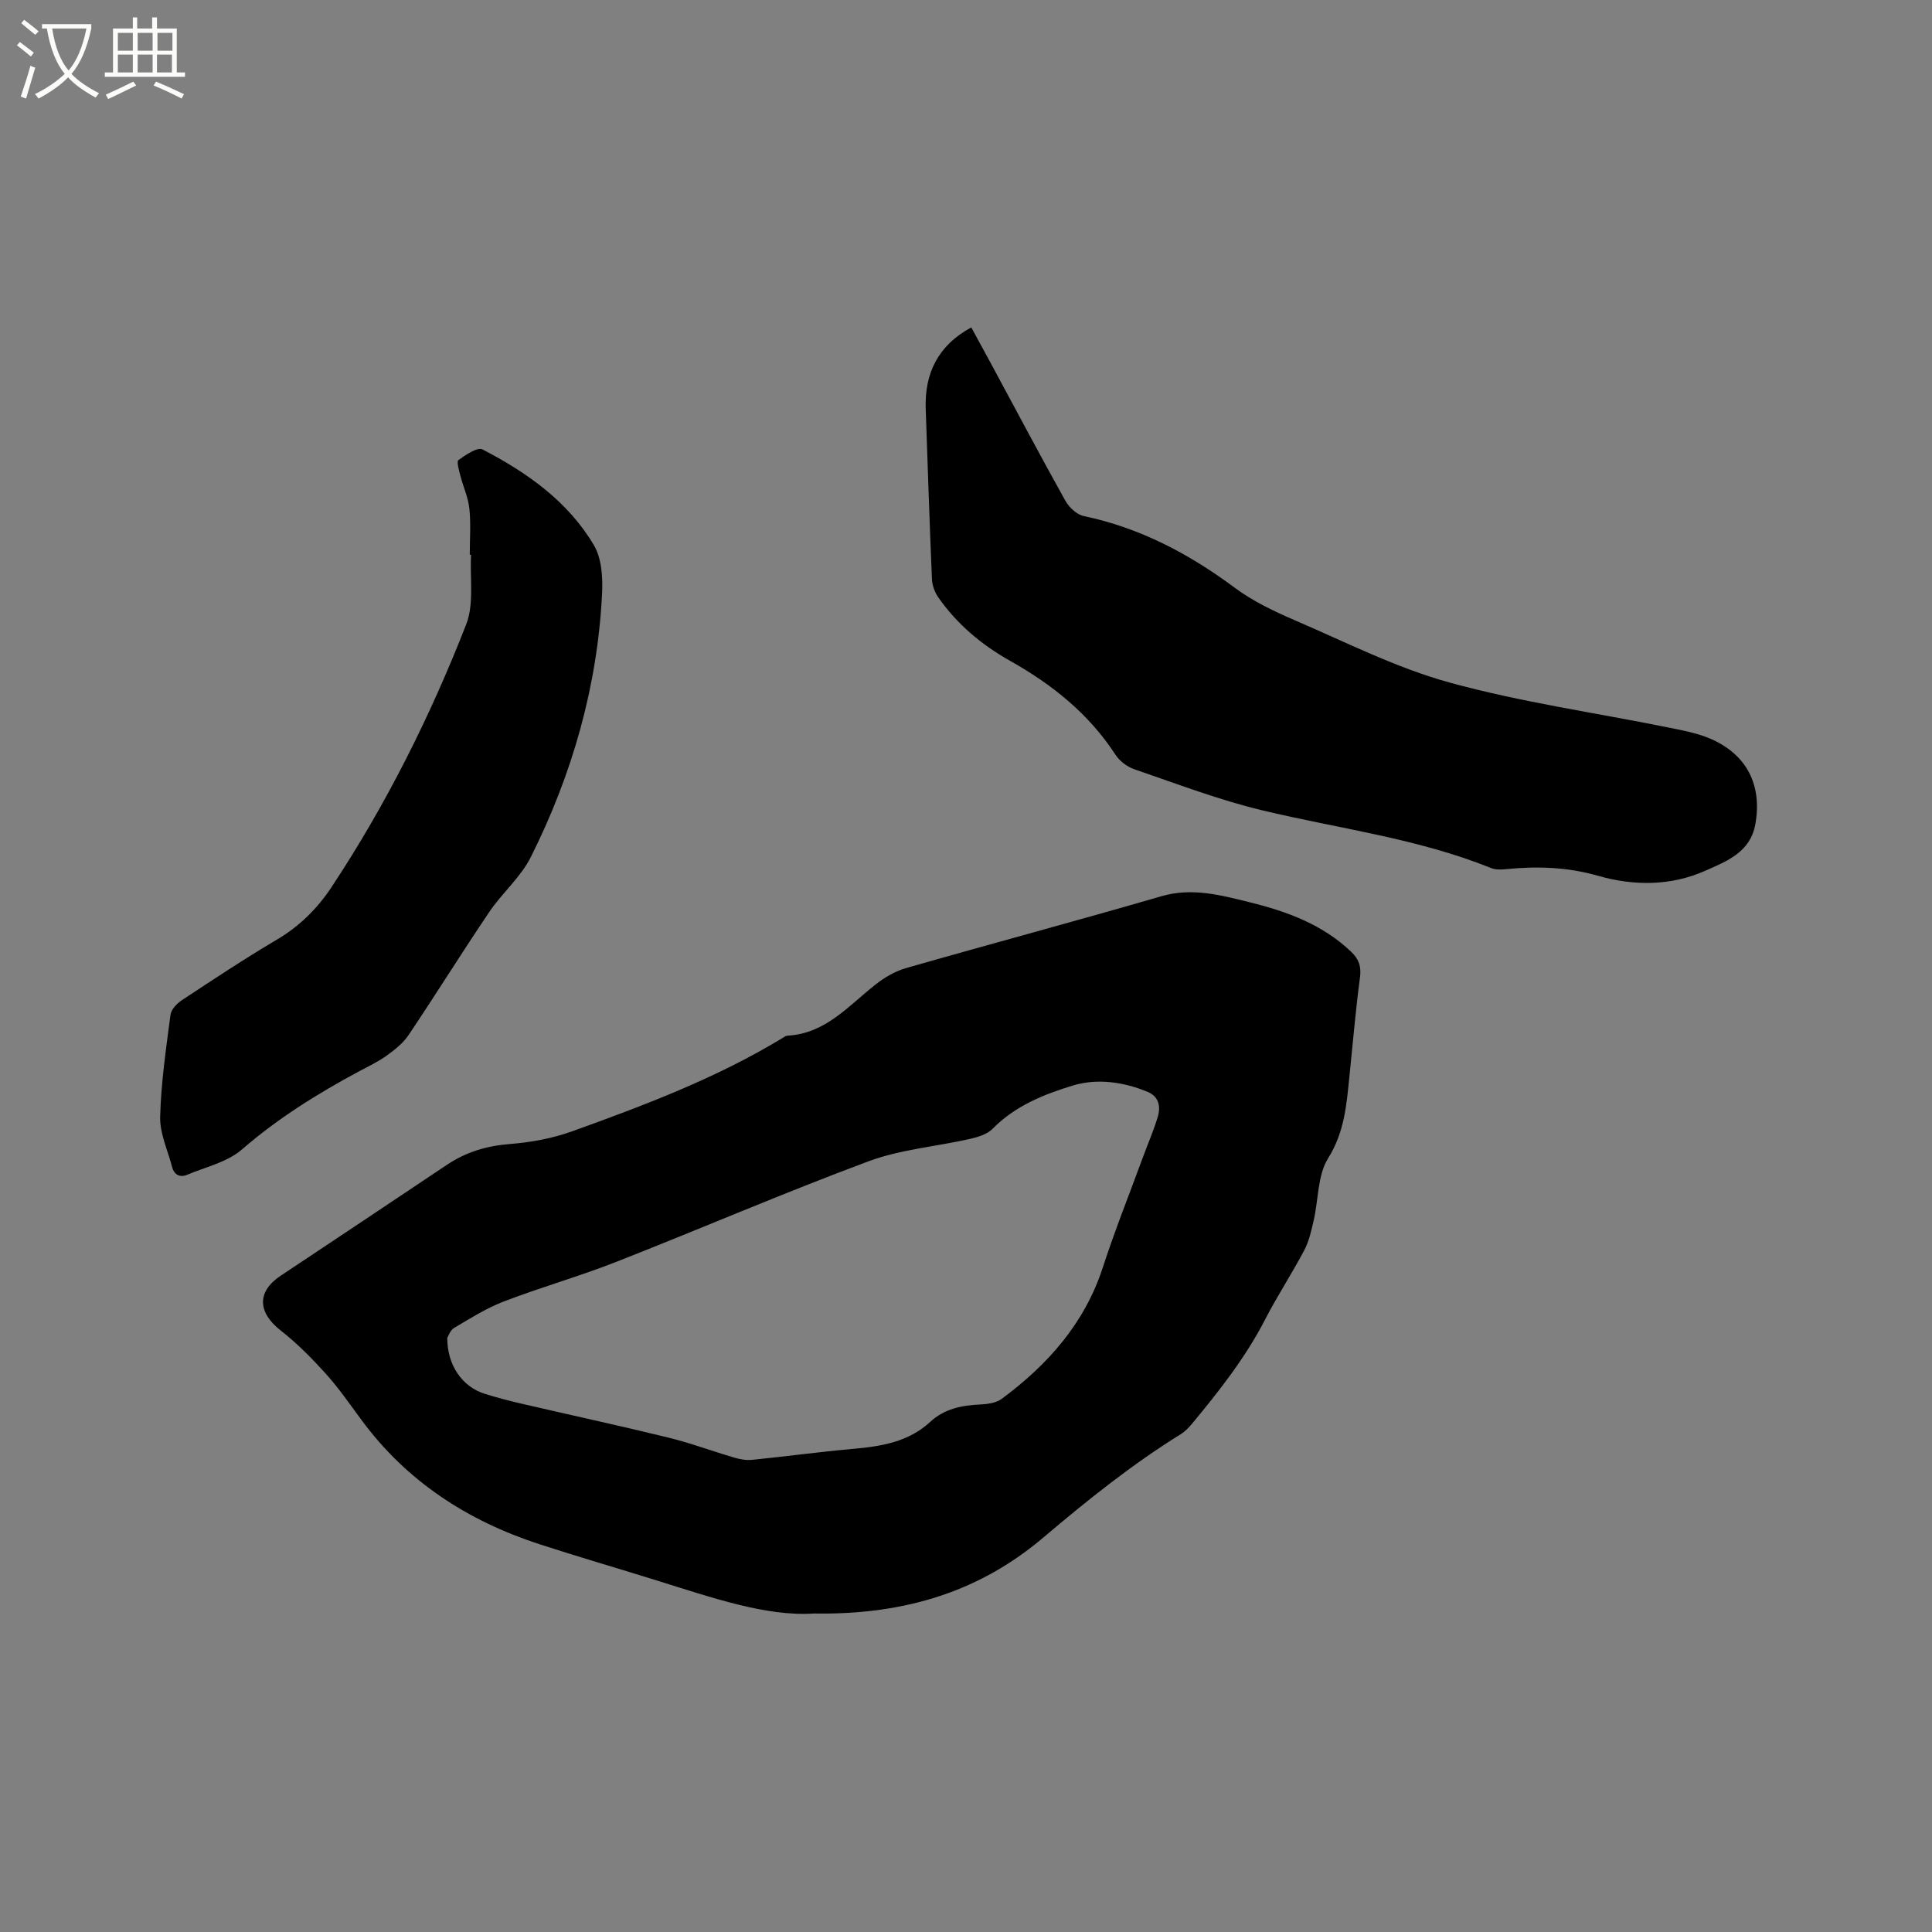 <svg enable-background="new 0 0 400 400" viewBox="0 0 400 400" xmlns="http://www.w3.org/2000/svg"><rect x="0" y="0" width="400" height="400" fill="#808080" stroke="none"/><path d="m6.4 11.7c-1-.8-1.9-1.6-2.9-2.3l.6-.7c.9.7 1.9 1.4 2.9 2.2zm-2.1 8.3c.7-2.1 1.4-4.2 2-6.4.2.1.6.3 1 .4-.7 2.3-1.3 4.4-1.9 6.4zm3-12.8c-1.1-.9-2.1-1.7-2.9-2.4l.6-.7c1 .8 2 1.5 3 2.4zm1.4-1.3v-.9h10.2v.9c-.9 4.2-2.3 7.3-4.1 9.4 1.3 1.4 3.2 2.7 5.7 4-.2.2-.4.5-.7.9-2.5-1.4-4.4-2.7-5.7-4.2-1.4 1.5-3.5 3-6.1 4.4 0 0 0 0-.1-.1-.3-.4-.5-.7-.7-.8 2.7-1.3 4.7-2.8 6.2-4.2-1.8-2.2-3-5.3-3.7-9.4zm9.2 0h-7.1c.6 3.8 1.7 6.7 3.4 8.7 1.7-2 2.9-4.8 3.7-8.7z" fill="#fbfcfa"/><path d="m31.6 3.6h.9v2.3h4.1v9.1h1.7v.9h-16.6v-.9h1.7v-9.1h4.1v-2.3h.9v2.3h3.1v-2.3zm-4 13.3.6.8c-1.9.9-3.8 1.9-5.8 2.8-.2-.3-.3-.6-.5-.9 2-.9 3.9-1.8 5.7-2.7zm-3.2-10.1v3.7h3.1v-3.7zm0 4.5v3.7h3.1v-3.7zm4.1-4.5v3.7h3.1v-3.7zm0 4.5v3.7h3.1v-3.7zm9.1 9.1c-2.1-1.1-4.1-2-5.8-2.7l.5-.8c2.2.9 4.1 1.8 5.8 2.6zm-1.9-13.6h-3.1v3.7h3.1zm-3.2 4.5v3.7h3.1v-3.7z" fill="#fbfcfa"/><path d="m168.43 334.06c-9.73.66-21.08-3.3-32.51-6.86-8.08-2.52-16.22-4.88-24.27-7.5-14.87-4.85-27.46-13.01-36.84-25.75-2.39-3.24-4.69-6.58-7.38-9.56-2.88-3.19-5.95-6.29-9.32-8.93-4.78-3.74-4.96-8.02-.02-11.32 11.46-7.64 22.94-15.26 34.37-22.93 3.97-2.67 8.24-3.97 13.06-4.35 4.36-.34 8.82-1.15 12.92-2.63 14.94-5.37 29.8-10.98 43.47-19.26.36-.22.75-.53 1.14-.55 7.9-.43 12.64-6.21 18.24-10.6 1.85-1.46 4.05-2.74 6.3-3.39 17.61-5.04 35.3-9.77 52.88-14.88 6.42-1.86 12.38-.19 18.4 1.29 7.65 1.89 14.98 4.59 20.87 10.21 1.59 1.52 2.13 3.03 1.83 5.31-.91 6.82-1.48 13.69-2.19 20.55-.6 5.84-1.02 11.49-4.4 16.88-2.2 3.51-1.99 8.51-2.98 12.81-.49 2.12-.96 4.33-1.95 6.22-2.57 4.87-5.61 9.49-8.13 14.38-4.06 7.89-9.49 14.77-15.11 21.55-.67.8-1.43 1.61-2.3 2.15-10.11 6.27-19.32 13.65-28.39 21.34-12.91 10.96-28.17 16.15-47.69 15.82zm-75.83-57.07c0 5.75 3.16 10.16 7.79 11.59 2.42.75 4.88 1.41 7.35 1.98 10.19 2.37 20.42 4.58 30.57 7.06 4.62 1.13 9.1 2.81 13.67 4.15 1.18.35 2.49.6 3.7.48 6.96-.7 13.89-1.65 20.85-2.27 5.88-.52 11.52-1.39 16.09-5.62 2.87-2.65 6.45-3.41 10.26-3.57 1.53-.07 3.34-.31 4.51-1.17 9.54-7.07 17.16-15.61 20.94-27.22 2.51-7.72 5.54-15.28 8.34-22.91 1.02-2.77 2.21-5.49 3.05-8.32.61-2.07.2-4.14-2.07-5.09-5.03-2.1-10.51-2.86-15.54-1.33-5.99 1.82-11.97 4.22-16.61 8.96-1.13 1.15-3.06 1.72-4.73 2.1-6.99 1.58-14.32 2.16-20.97 4.63-17.55 6.53-34.76 13.97-52.2 20.81-7.66 3.01-15.61 5.26-23.3 8.21-3.6 1.38-6.95 3.5-10.29 5.48-.83.51-1.22 1.76-1.41 2.05z"/><path d="m201.09 67.79c1.28 2.34 2.59 4.72 3.89 7.13 5.18 9.59 10.28 19.23 15.59 28.75.77 1.38 2.37 2.88 3.83 3.18 11.63 2.44 21.76 7.79 31.23 14.83 3.76 2.8 8.16 4.89 12.5 6.76 10.58 4.55 21.01 9.86 32.05 12.89 14.74 4.05 30 6.21 45.03 9.25 2.99.6 6.07 1.16 8.85 2.34 7.61 3.26 10.82 9.64 9.36 17.75-1.05 5.81-5.98 7.67-10.41 9.63-7.14 3.17-14.84 3.12-22.13 1.03-6.39-1.83-12.63-2.02-19.07-1.38-1.03.1-2.19.14-3.12-.24-15.24-6.14-31.5-8.14-47.32-11.93-9.01-2.16-17.74-5.51-26.54-8.52-1.48-.51-3.04-1.7-3.89-3.01-5.52-8.48-13.11-14.54-21.81-19.43-5.89-3.31-10.99-7.58-14.87-13.15-.73-1.05-1.25-2.46-1.31-3.73-.5-11.75-.88-23.5-1.29-35.26-.26-7.4 2.54-13.15 9.43-16.89z"/><path d="m97.26 114.85c0-3.18.25-6.39-.08-9.53-.24-2.32-1.28-4.55-1.87-6.84-.28-1.09-.82-2.92-.39-3.23 1.49-1.07 3.93-2.74 4.98-2.2 9.2 4.77 17.67 10.73 23.05 19.81 1.64 2.76 1.87 6.75 1.7 10.12-.97 19.19-6.18 37.34-14.74 54.45-2.09 4.18-5.94 7.43-8.6 11.37-5.69 8.42-11.06 17.06-16.72 25.5-1.12 1.67-2.84 3.03-4.5 4.23-1.79 1.29-3.83 2.25-5.79 3.3-8.59 4.61-16.79 9.72-24.22 16.16-3.02 2.62-7.47 3.61-11.32 5.23-1.51.64-2.7.02-3.13-1.63-.91-3.45-2.56-6.94-2.47-10.38.18-7.06 1.22-14.1 2.14-21.12.15-1.11 1.34-2.34 2.38-3.03 6.45-4.25 12.9-8.54 19.55-12.46 4.7-2.77 8.41-6.41 11.37-10.87 11.32-17.1 20.46-35.37 27.91-54.42 1.68-4.29.75-9.61 1.02-14.45-.1-.01-.18-.01-.27-.01z"/></svg>
